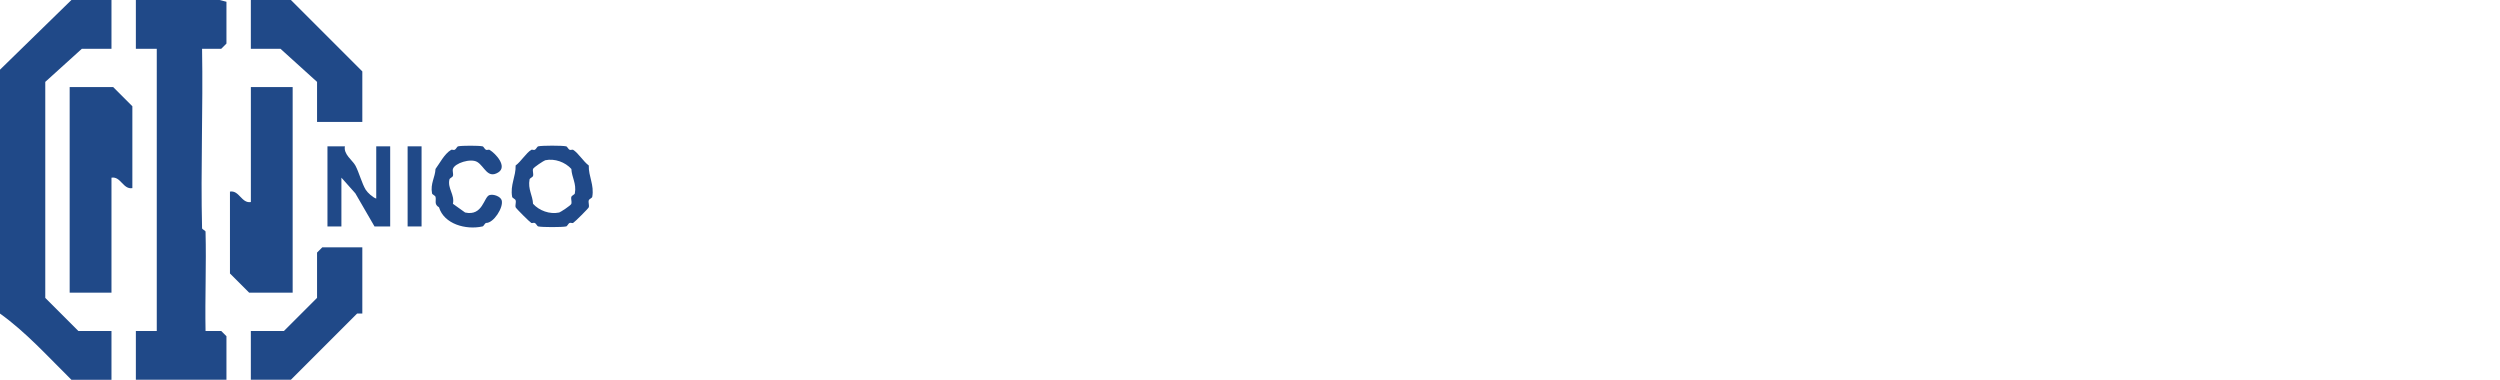 <?xml version="1.0" encoding="UTF-8"?>
<svg id="Layer_2" data-name="Layer 2" xmlns="http://www.w3.org/2000/svg" viewBox="0 0 1185 180">
  <defs>
    <style>
      .cls-1 {
        fill: #204988;
      }

      .cls-2 {
        fill: #fff;
      }
    </style>
  </defs>
  <g id="Layer_1-2" data-name="Layer 1">
    <g>
      <rect class="cls-2" x="0" width="1185" height="180"/>
      <g>
        <path class="cls-1" d="M0,33.03L33.85,0h18.99v23.12h-14.04l-17.34,15.69v102.39l15.69,15.69h15.69v23.12h-18.99c-11.14-10.98-21.47-22.52-33.85-31.38V33.03Z"/>
        <path class="cls-1" d="M104.04,0l3.3.83v19.82l-2.48,2.48h-9.08c.51,28.3-.69,56.73,0,85.05.01.56,1.64,1.09,1.65,1.65.41,15.66-.3,31.41,0,47.06h7.43l2.48,2.48v20.64h-42.94v-23.12h9.91V23.12h-9.91V0h39.63Z"/>
        <path class="cls-1" d="M62.75,89.17c-4.42.76-5.49-5.71-9.91-4.95v54.5h-19.82V41.28h20.64l9.08,9.08v38.81Z"/>
        <path class="cls-1" d="M138.72,41.28v97.43h-20.64l-9.08-9.08v-38.81c4.42-.76,5.49,5.71,9.91,4.95v-54.5h19.82Z"/>
        <polygon class="cls-1" points="171.74 117.25 171.74 148.62 169.27 148.62 137.89 180 118.9 180 118.9 156.88 134.59 156.88 150.28 141.19 150.28 119.72 152.75 117.25 171.74 117.25"/>
        <polygon class="cls-1" points="171.74 57.8 150.28 57.8 150.28 38.81 132.94 23.12 118.9 23.12 118.9 0 137.89 0 171.74 33.85 171.74 57.8"/>
        <path class="cls-1" d="M255.14,69.36c1.86-.42,11.35-.42,13.21,0,.59.13.94,1.33,1.65,1.65.51.23,1.3-.21,1.65,0,2.4,1.43,4.92,5.61,7.43,7.43-.15,5.22,2.66,9.21,1.65,14.86-.11.61-1.43.97-1.65,1.65-.31.98.3,2.27,0,3.3-.14.51-6.55,6.91-7.43,7.43-.36.21-1.14-.23-1.65,0-.72.33-1.06,1.52-1.65,1.65-1.86.42-11.35.42-13.21,0-.59-.13-.94-1.33-1.65-1.65-.51-.23-1.3.21-1.65,0-.88-.52-7.29-6.93-7.43-7.43-.3-1.03.31-2.32,0-3.3-.22-.68-1.54-1.05-1.65-1.65-1.01-5.65,1.8-9.64,1.65-14.86,2.51-1.82,5.03-6,7.43-7.43.36-.21,1.14.23,1.65,0,.72-.33,1.06-1.52,1.65-1.65ZM258.44,75.96c-.52.11-5.56,3.36-5.78,4.13-.29,1.04.31,2.32,0,3.3-.22.68-1.54,1.04-1.65,1.65-.86,4.7,1.47,7.52,1.65,11.56,2.89,3.22,7.88,5.1,12.39,4.13.52-.11,5.56-3.36,5.78-4.13.29-1.04-.31-2.32,0-3.3.22-.68,1.54-1.04,1.65-1.65.86-4.7-1.47-7.52-1.65-11.56-2.89-3.22-7.88-5.1-12.39-4.13Z"/>
        <path class="cls-1" d="M155.23,69.36h8.26c-.77,3.75,3.64,6.66,4.95,9.08,1.74,3.21,3.12,8.64,4.95,11.56.84,1.33,3.33,3.62,4.95,4.13v-24.77h6.61v37.98h-7.43l-9.08-15.69-6.61-7.43v23.12h-6.61v-37.98Z"/>
        <path class="cls-1" d="M217.16,69.36c1.73-.39,9.83-.39,11.56,0,.59.13.94,1.33,1.65,1.65.51.23,1.3-.21,1.65,0,3.01,1.79,8.61,7.98,4.13,10.73-5.08,3.12-6.5-2.87-9.91-4.95-3.11-1.91-10.78.56-11.56,3.3-.29,1.04.31,2.32,0,3.3-.22.68-1.5,1.02-1.65,1.65-1,4.3,2.59,7.2,1.65,11.56l5.78,4.13c8.44,1.88,8.84-7.44,11.56-8.26,1.96-.59,5.27.69,5.78,2.48.95,3.35-3.82,10.85-7.43,10.73-.72.33-1.06,1.52-1.65,1.65-7.95,1.78-18.27-1.16-20.64-9.08-2.48-1.36-1.19-3.33-1.65-4.95-.19-.67-1.54-1.04-1.65-1.65-.86-4.7,1.47-7.52,1.65-11.56,1.97-2.64,4.19-7.16,7.43-9.08.36-.21,1.14.23,1.65,0,.72-.33,1.06-1.52,1.65-1.65Z"/>
        <rect class="cls-1" x="193.21" y="69.36" width="6.61" height="37.98"/>
      </g>
    </g>
  </g>
</svg>